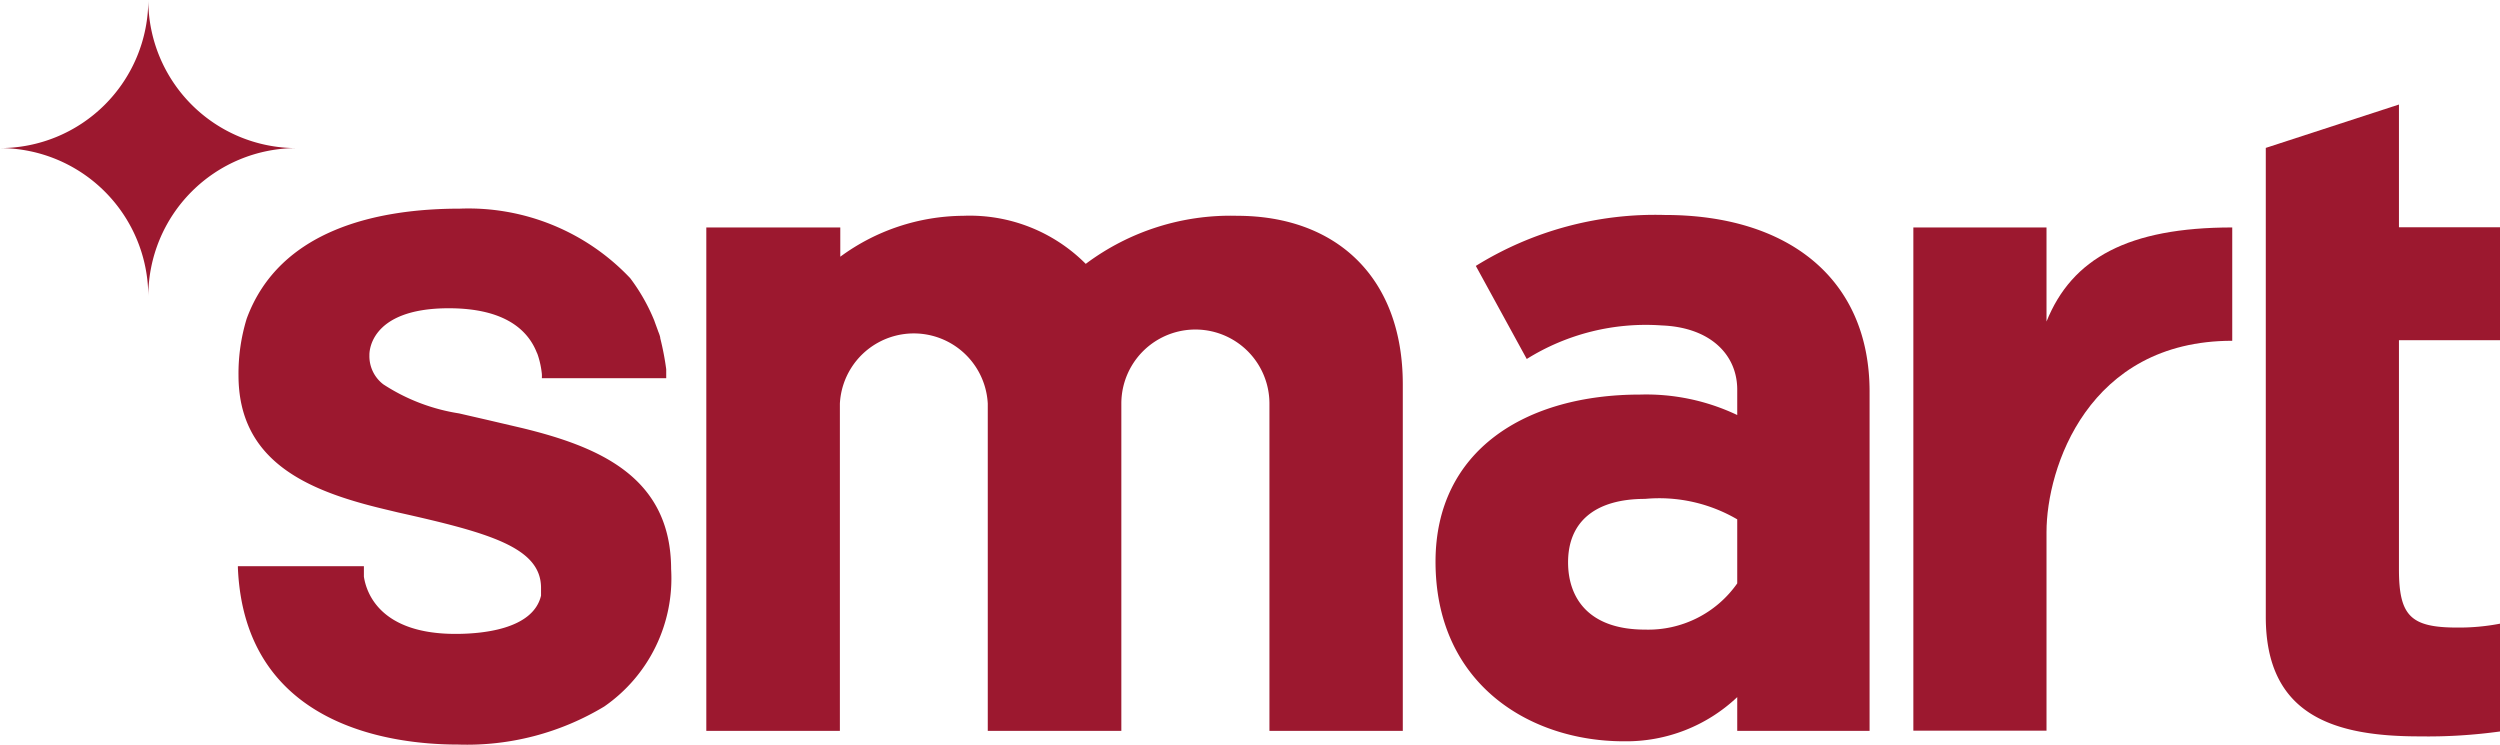 <svg xmlns="http://www.w3.org/2000/svg" viewBox="0 0 122.22 36.41" width="122.22" height="36.41">
    <path fill="#9C182F" d="M84.93,35.73V34.08a7.89,7.89,0,0,1-5.55,2.16c-4.6,0-9.2-2.81-9.2-8.78,0-5.45,4.41-8.17,10-8.17a10.36,10.36,0,0,1,4.75,1V19.05c0-1.73-1.34-3.05-3.69-3.14a11,11,0,0,0-6.6,1.64L72.15,13a16.63,16.63,0,0,1,9.25-2.49c6,0,10,3.1,10,8.64V35.73Zm0-10.34a7.56,7.56,0,0,0-4.51-1c-2.45,0-3.76,1.13-3.76,3.1,0,1.74,1,3.29,3.76,3.29a5.31,5.31,0,0,0,4.51-2.26Z" />
    <path fill="#9C182F" d="M93.54,11.12h6.51v4.6c1.24-3.09,4-4.6,9.08-4.6v5.54c-7.06,0-9.08,6.23-9.08,9.35v9.71H93.54Z" />
    <path fill="#9C182F" d="M110.77,7.23l6.51-2.12v6h4.94v5.52h-4.94V27.83c0,2.28.57,2.85,2.85,2.85a10.56,10.56,0,0,0,2.09-.19v5.27a25.82,25.82,0,0,1-3.94.24c-4.13,0-7.51-1-7.51-5.84Z" />
    <path fill="#9C182F" d="M7.25,0A7.25,7.25,0,0,1,0,7.24a7.26,7.26,0,0,1,7.25,7.25,7.25,7.25,0,0,1,7.24-7.25A7.24,7.24,0,0,1,7.25,0Z" />
    <path fill="#9C182F" d="M60.48,10.55a11.8,11.8,0,0,0-7.4,2.35,8,8,0,0,0-6-2.35,10.26,10.26,0,0,0-6,2V11.12H34.53V35.73h6.53v-16a3.62,3.62,0,0,1,7.23,0h0v16h6.53v-16a3.62,3.62,0,0,1,7.24,0h0v16h6.52V18.79C68.58,13.51,65.28,10.55,60.48,10.55Z" />
    <path fill="#9C182F" d="M25.54,20.93l-1.71-.4-1.39-.32a9.4,9.4,0,0,1-3.7-1.42,1.73,1.73,0,0,1-.68-1.43h0s-.12-2.29,3.88-2.29c2.78,0,3.88,1.1,4.3,2.16h0a.87.87,0,0,1,.05.12h0a4.28,4.28,0,0,1,.2.93,1.53,1.53,0,0,1,0,.21h6.08V18.4l0-.35a13.45,13.45,0,0,0-.29-1.51c0-.11-.11-.35-.11-.36s-.17-.46-.18-.5a9.25,9.25,0,0,0-1.18-2.08,10.88,10.88,0,0,0-8.32-3.4c-4,0-8.82,1-10.43,5.38a9.15,9.15,0,0,0-.4,2.77c0,4.18,3.33,5.62,7,6.51l.79.19c4.47,1,7,1.71,7,3.69,0,.13,0,.26,0,.38-.4,1.69-3,1.87-4.18,1.87-3.68,0-4.36-2-4.48-2.8,0-.16,0-.3,0-.43v-.08H11.63v.08c.33,7.81,7.63,8.64,10.76,8.64a13,13,0,0,0,7.15-1.86,7.62,7.62,0,0,0,3.27-6.72C32.8,23.33,29.31,21.85,25.54,20.93Z" />
</svg>